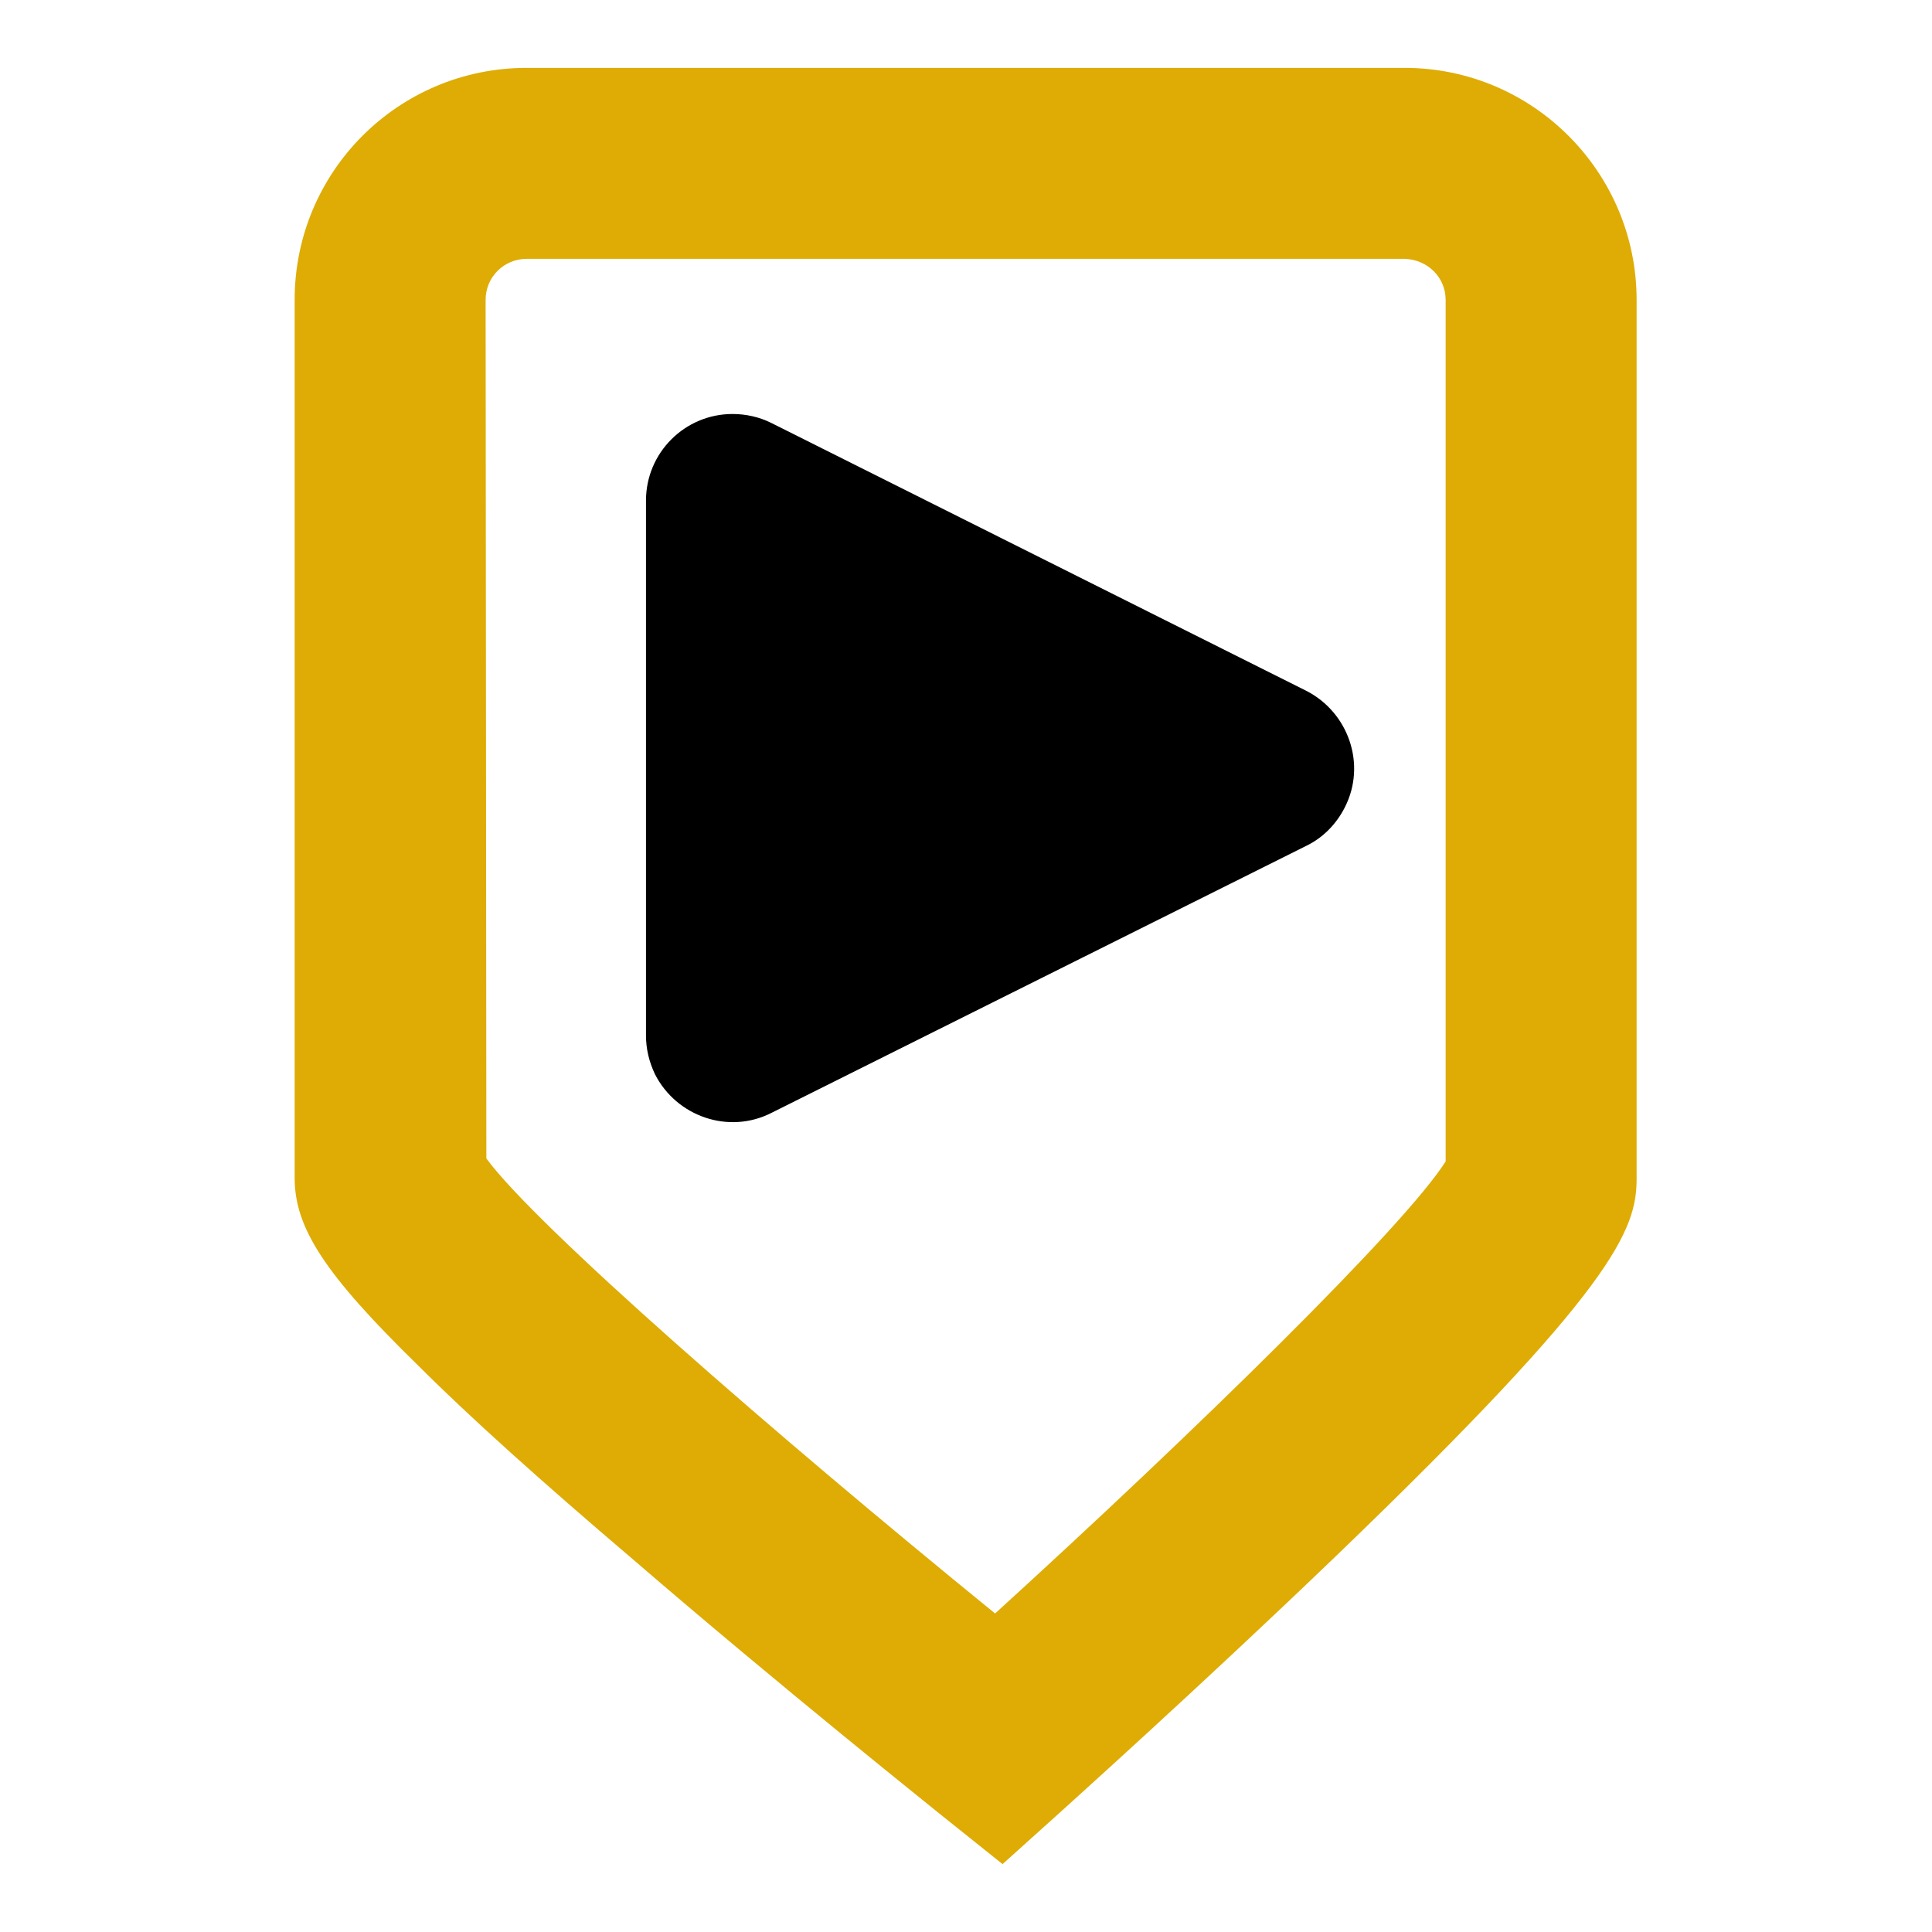 <?xml version="1.0" encoding="utf-8"?>
<!-- Generator: Adobe Illustrator 25.4.1, SVG Export Plug-In . SVG Version: 6.00 Build 0)  -->
<!DOCTYPE svg PUBLIC "-//W3C//DTD SVG 1.1//EN" "http://www.w3.org/Graphics/SVG/1.1/DTD/svg11.dtd">
<svg version="1.1" id="Capa_2" xmlns:x="http://ns.adobe.com/Extensibility/1.0/" xmlns:i="http://ns.adobe.com/AdobeIllustrator/10.0/" xmlns:graph="http://ns.adobe.com/Graphs/1.0/"
	 xmlns="http://www.w3.org/2000/svg" xmlns:xlink="http://www.w3.org/1999/xlink" x="0px" y="0px" viewBox="0 0 259 259"
	 style="enable-background:new 0 0 259 259;" xml:space="preserve">
<style type="text/css">
	.st0{fill:#DEAC04;}
</style>
<g>
	<path class="st0" d="M134.4,249.9l-8.5-6.8c-0.2-0.2-20.8-16.6-41.1-34.1C72.7,198.7,63,190,56.1,183.1
		c-12.6-12.3-16.6-18.5-16.6-25.2V40.2C39.5,23,53.4,9.1,70.6,9.1h117.7c17.2,0,31.1,14,31.1,31.1V158c0,6.9-2.9,14.6-40.3,50.6
		c-18.2,17.5-36.5,33.9-36.7,34.1L134.4,249.9z M65.2,155.3c6.6,9,38.2,36.6,68.2,61c26.8-24.4,54.9-51.9,60.4-60.6V40.2
		c0-3-2.4-5.4-5.5-5.5H70.6c-3,0-5.5,2.4-5.5,5.5L65.2,155.3z"/>
	<path d="M86.6,138.8V67.1c0-6.4,5.2-11.6,11.6-11.6c1.8,0,3.6,0.4,5.2,1.2l71.7,35.9c5.7,2.9,8.1,9.9,5.2,15.6
		c-1.1,2.2-2.9,4.1-5.2,5.2l-71.7,35.8c-5.7,2.9-12.7,0.5-15.6-5.2C87,142.3,86.6,140.6,86.6,138.8z"/>
</g>
<g>
</g>
<g>
</g>
<g>
</g>
<g>
</g>
<g>
</g>
<g>
</g>
<g>
</g>
<g>
</g>
<g>
</g>
<g>
</g>
<g>
</g>
<g>
</g>
<g>
</g>
<g>
</g>
<g>
</g>
</svg>
